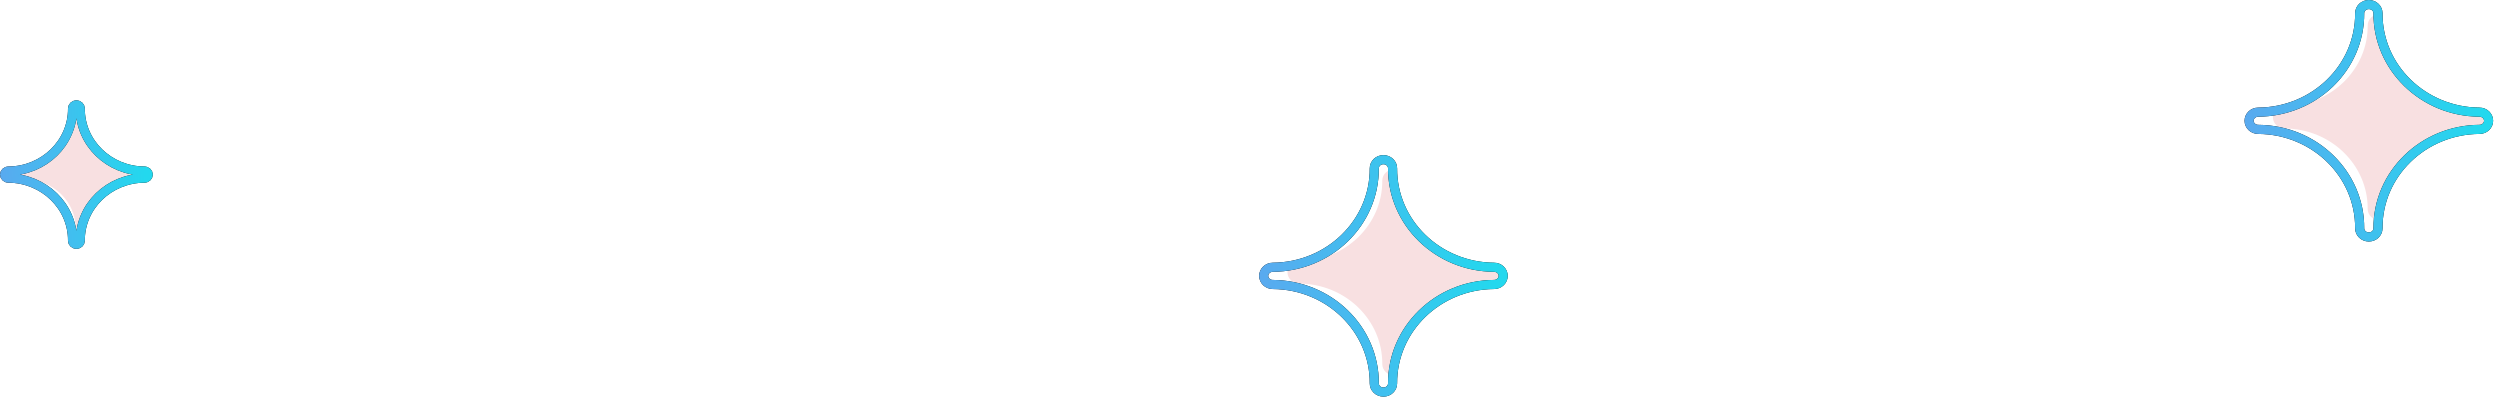 <svg width="274" height="44" viewBox="0 0 274 44" fill="none" xmlns="http://www.w3.org/2000/svg">
<path d="M271.178 14.078C265.848 14.792 261.177 18.852 261.177 22.903C261.177 23.583 261.177 24.135 260.787 24.135C260.076 24.135 259.499 23.583 259.499 22.903C259.528 18.065 255.457 14.117 250.398 14.078C249.686 14.078 249.109 13.526 249.109 12.846C249.109 12.165 249.686 11.614 250.398 11.614C255.457 11.575 259.528 7.627 259.499 2.789C259.499 2.108 260.076 1.557 260.787 1.557C261.499 1.557 259.889 4.282 261.177 4.282C261.148 9.12 269.352 12.91 271.178 12.067C271.889 12.067 272.466 12.165 272.466 12.846C272.855 14.014 271.889 14.078 271.178 14.078Z" fill="#F8E0E1"/>
<path d="M271.743 14.18V14.18H271.747C272.319 14.18 272.75 13.738 272.75 13.235C272.75 12.732 272.319 12.291 271.747 12.291L271.743 12.291C265.584 12.243 260.593 7.409 260.627 1.443C260.627 0.94 260.197 0.5 259.624 0.5C259.052 0.5 258.622 0.94 258.621 1.443C258.656 7.409 253.665 12.243 247.507 12.291L247.507 12.291H247.503C246.93 12.291 246.5 12.732 246.5 13.235C246.5 13.738 246.93 14.18 247.503 14.18L247.507 14.18C253.665 14.228 258.656 19.062 258.621 25.028C258.622 25.53 259.052 25.971 259.624 25.971C260.197 25.971 260.627 25.53 260.627 25.027C260.593 19.061 265.584 14.227 271.743 14.18Z" stroke="black"/>
<path d="M271.743 14.18V14.18H271.747C272.319 14.18 272.75 13.738 272.75 13.235C272.75 12.732 272.319 12.291 271.747 12.291L271.743 12.291C265.584 12.243 260.593 7.409 260.627 1.443C260.627 0.94 260.197 0.5 259.624 0.5C259.052 0.5 258.622 0.94 258.621 1.443C258.656 7.409 253.665 12.243 247.507 12.291L247.507 12.291H247.503C246.93 12.291 246.5 12.732 246.5 13.235C246.5 13.738 246.93 14.18 247.503 14.18L247.507 14.18C253.665 14.228 258.656 19.062 258.621 25.028C258.622 25.53 259.052 25.971 259.624 25.971C260.197 25.971 260.627 25.53 260.627 25.027C260.593 19.061 265.584 14.227 271.743 14.18Z" stroke="url(#paint0_linear_1085_2145)"/>
<path d="M163.178 31.078C157.848 31.792 153.177 35.852 153.177 39.903C153.177 40.583 153.177 41.135 152.787 41.135C152.076 41.135 151.499 40.583 151.499 39.903C151.528 35.065 147.457 31.117 142.398 31.078C141.686 31.078 141.109 30.526 141.109 29.846C141.109 29.165 141.686 28.614 142.398 28.614C147.457 28.575 151.528 24.627 151.499 19.789C151.499 19.108 152.076 18.556 152.787 18.556C153.499 18.556 151.889 21.282 153.177 21.282C153.148 26.12 161.352 29.91 163.178 29.067C163.889 29.067 164.466 29.165 164.466 29.846C164.855 31.014 163.889 31.078 163.178 31.078Z" fill="#F8E0E1"/>
<path d="M163.743 31.18V31.18H163.747C164.319 31.18 164.75 30.738 164.75 30.235C164.75 29.732 164.319 29.291 163.747 29.291L163.743 29.291C157.584 29.243 152.593 24.409 152.627 18.443C152.627 17.94 152.197 17.5 151.624 17.5C151.052 17.5 150.622 17.94 150.621 18.443C150.656 24.409 145.665 29.243 139.507 29.291L139.507 29.291H139.503C138.93 29.291 138.5 29.732 138.5 30.235C138.5 30.738 138.93 31.18 139.503 31.18L139.507 31.18C145.665 31.228 150.656 36.062 150.621 42.028C150.622 42.53 151.052 42.971 151.624 42.971C152.197 42.971 152.627 42.53 152.627 42.028C152.593 36.062 157.584 31.227 163.743 31.18Z" stroke="black"/>
<path d="M163.743 31.18V31.18H163.747C164.319 31.18 164.75 30.738 164.75 30.235C164.75 29.732 164.319 29.291 163.747 29.291L163.743 29.291C157.584 29.243 152.593 24.409 152.627 18.443C152.627 17.94 152.197 17.5 151.624 17.5C151.052 17.5 150.622 17.94 150.621 18.443C150.656 24.409 145.665 29.243 139.507 29.291L139.507 29.291H139.503C138.93 29.291 138.5 29.732 138.5 30.235C138.5 30.738 138.93 31.18 139.503 31.18L139.507 31.18C145.665 31.228 150.656 36.062 150.621 42.028C150.622 42.53 151.052 42.971 151.624 42.971C152.197 42.971 152.627 42.53 152.627 42.028C152.593 36.062 157.584 31.227 163.743 31.18Z" stroke="url(#paint1_linear_1085_2145)"/>
<path d="M15.48 19.654C12.204 20.093 9.332 22.589 9.332 25.079C9.332 25.497 9.332 25.836 9.093 25.836C8.655 25.836 8.301 25.497 8.301 25.079C8.318 22.105 5.816 19.678 2.706 19.654C2.269 19.654 1.914 19.315 1.914 18.896C1.914 18.478 2.269 18.139 2.706 18.139C5.816 18.115 8.319 15.688 8.301 12.714C8.301 12.296 8.655 11.957 9.093 11.957C9.53 11.957 8.54 13.632 9.332 13.632C9.314 16.606 14.357 18.936 15.48 18.418C15.917 18.418 16.272 18.478 16.272 18.896C16.511 19.614 15.917 19.654 15.48 19.654Z" fill="#F8E0E1"/>
<path d="M15.823 19.523L15.823 19.523H15.826C16.079 19.523 16.25 19.331 16.25 19.136C16.25 18.94 16.079 18.748 15.826 18.748L15.823 18.748C11.938 18.718 8.777 15.667 8.799 11.886C8.798 11.691 8.627 11.5 8.375 11.5C8.122 11.5 7.952 11.691 7.951 11.886C7.973 15.667 4.812 18.718 0.928 18.748L0.928 18.748H0.924C0.671 18.748 0.5 18.94 0.5 19.136C0.5 19.331 0.671 19.523 0.924 19.523L0.928 19.523C4.812 19.554 7.972 22.605 7.951 26.385C7.952 26.58 8.122 26.771 8.375 26.771C8.627 26.771 8.798 26.58 8.799 26.385C8.778 22.604 11.938 19.554 15.823 19.523Z" stroke="black"/>
<path d="M15.823 19.523L15.823 19.523H15.826C16.079 19.523 16.25 19.331 16.25 19.136C16.25 18.94 16.079 18.748 15.826 18.748L15.823 18.748C11.938 18.718 8.777 15.667 8.799 11.886C8.798 11.691 8.627 11.5 8.375 11.5C8.122 11.5 7.952 11.691 7.951 11.886C7.973 15.667 4.812 18.718 0.928 18.748L0.928 18.748H0.924C0.671 18.748 0.5 18.94 0.5 19.136C0.5 19.331 0.671 19.523 0.924 19.523L0.928 19.523C4.812 19.554 7.972 22.605 7.951 26.385C7.952 26.58 8.122 26.771 8.375 26.771C8.627 26.771 8.798 26.58 8.799 26.385C8.778 22.604 11.938 19.554 15.823 19.523Z" stroke="url(#paint2_linear_1085_2145)"/>
<defs>
<linearGradient id="paint0_linear_1085_2145" x1="271.952" y1="13.235" x2="245.929" y2="15.839" gradientUnits="userSpaceOnUse">
<stop stop-color="#23D8EE"/>
<stop offset="1" stop-color="#5AA9EF"/>
</linearGradient>
<linearGradient id="paint1_linear_1085_2145" x1="163.952" y1="30.235" x2="137.929" y2="32.839" gradientUnits="userSpaceOnUse">
<stop stop-color="#23D8EE"/>
<stop offset="1" stop-color="#5AA9EF"/>
</linearGradient>
<linearGradient id="paint2_linear_1085_2145" x1="15.953" y1="19.136" x2="-0.043" y2="20.736" gradientUnits="userSpaceOnUse">
<stop stop-color="#23D8EE"/>
<stop offset="1" stop-color="#5AA9EF"/>
</linearGradient>
</defs>
</svg>
